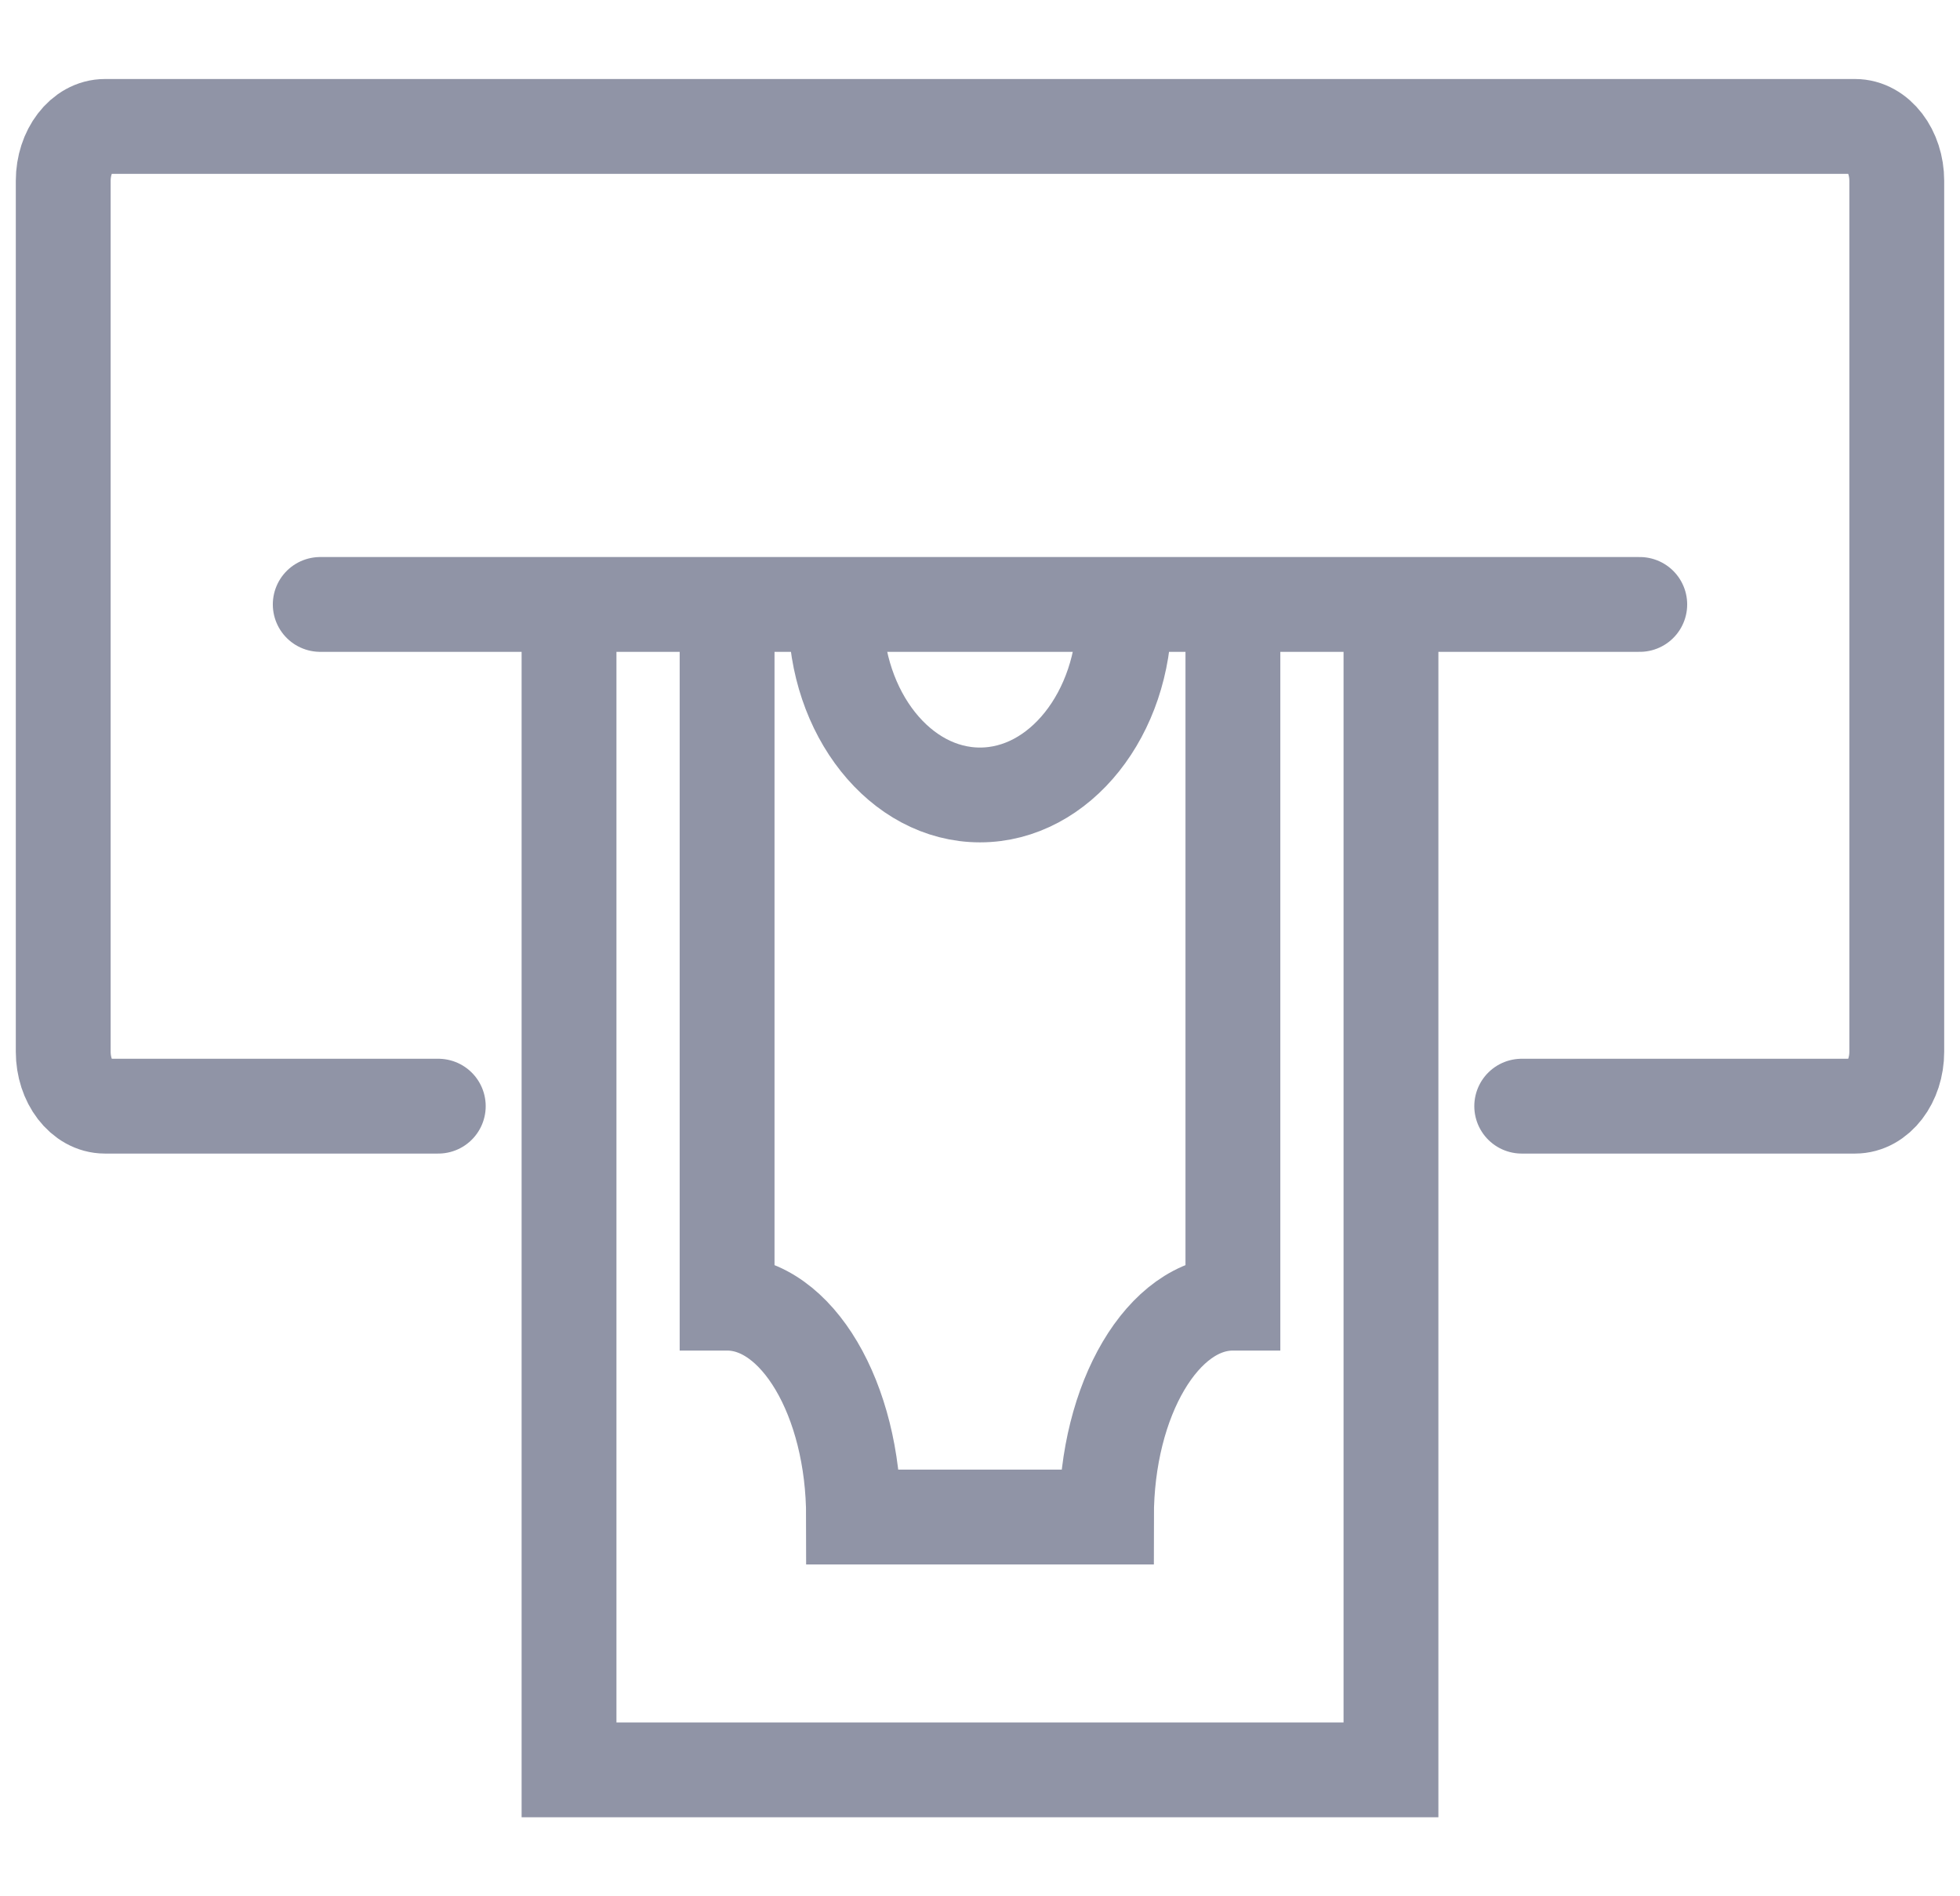 <svg width="62" height="60" viewBox="0 0 62 60" fill="none" xmlns="http://www.w3.org/2000/svg">
<g clip-path="url(#clip0_3696_625)">
<path d="M44 19V56H18V19" stroke="#9094A6" stroke-width="3" stroke-miterlimit="10"/>
<path d="M35.565 19.415C35.565 22.579 33.517 25.153 31 25.153C28.483 25.153 26.435 22.579 26.435 19.415" stroke="#9094A6" stroke-width="3" stroke-miterlimit="10"/>
<path d="M23 19V41.233C25.206 41.233 27 44.269 27 48H35C35 44.269 36.794 41.233 39 41.233V19" stroke="#9094A6" stroke-width="3" stroke-miterlimit="10"/>
<path d="M13.864 35H3.318C2.593 35 2 34.225 2 33.278V5.722C2 4.775 2.593 4 3.318 4H58.682C59.407 4 60 4.775 60 5.722V33.278C60 34.225 59.407 35 58.682 35H48.136" stroke="#9094A6" stroke-width="3" stroke-miterlimit="10" stroke-linecap="round"/>
<path d="M10.13 19.125H51.87" stroke="#9094A6" stroke-width="3" stroke-miterlimit="10" stroke-linecap="round"/>
</g>
<defs>
<clipPath id="clip0_3696_625">
<rect width="62" height="56" fill="white" transform="translate(0 2)"/>
</clipPath>
</defs>
</svg>
